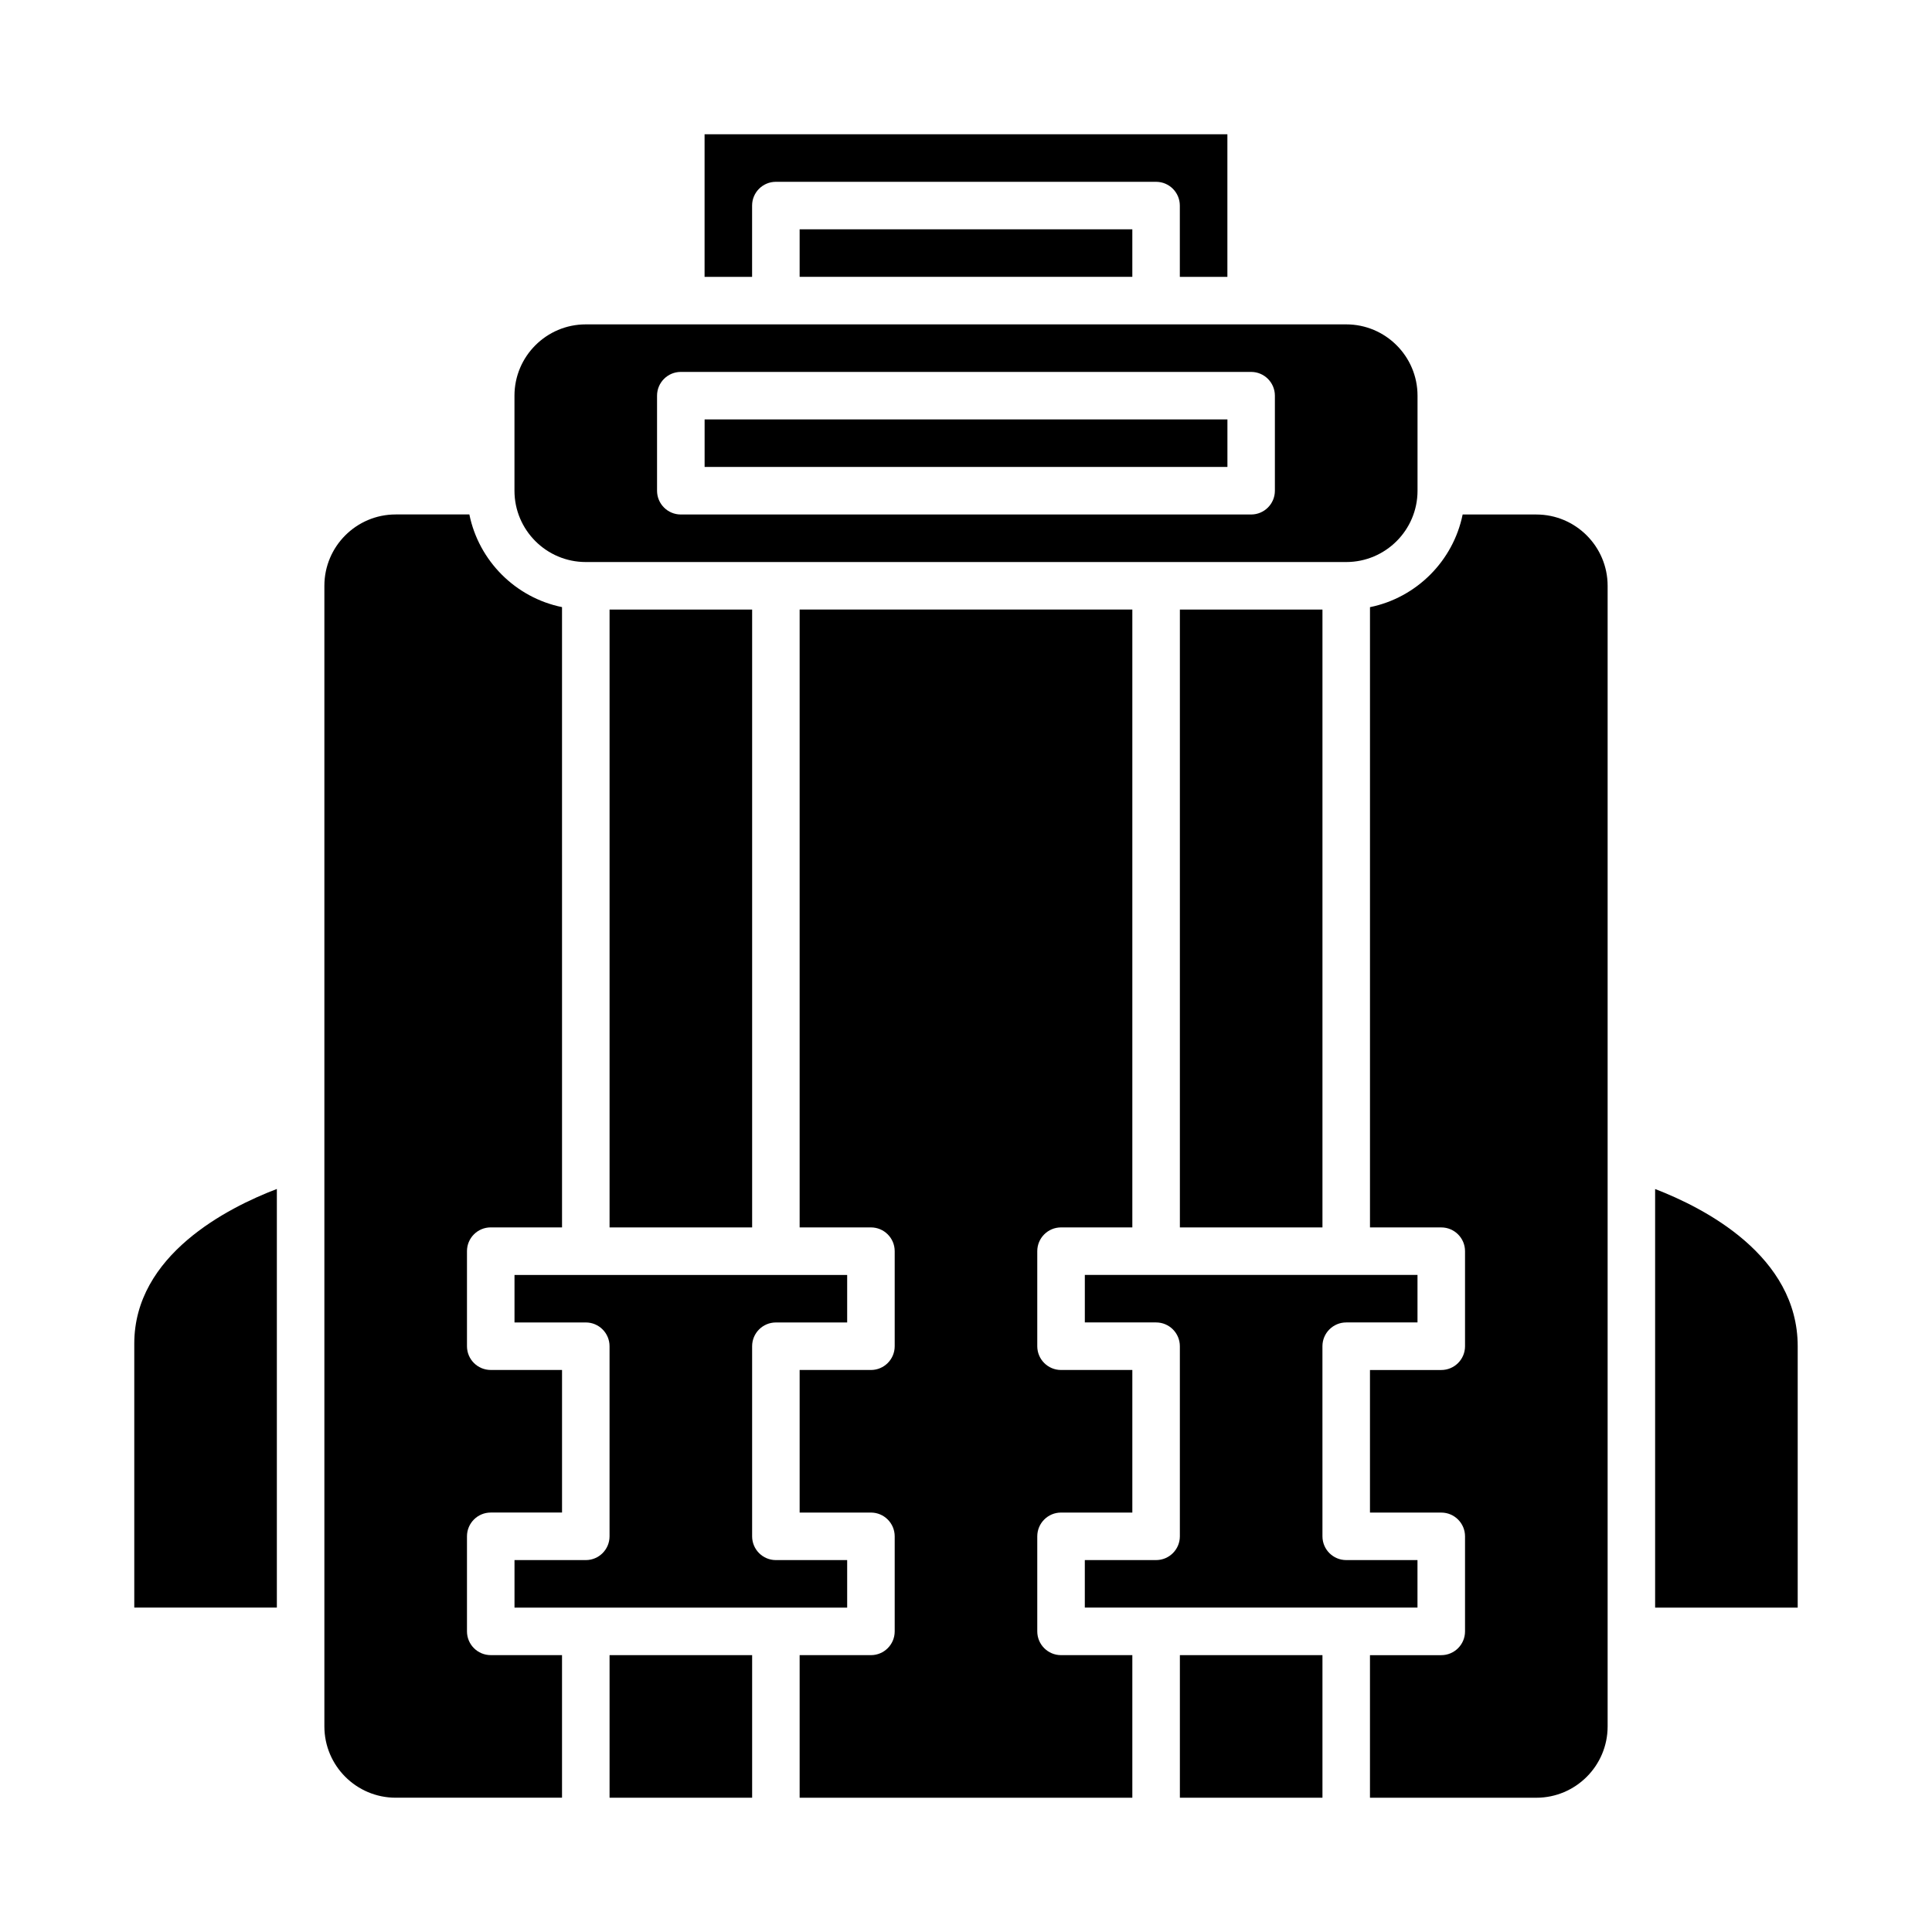 <?xml version="1.0" encoding="UTF-8"?>
<!-- Uploaded to: SVG Repo, www.svgrepo.com, Generator: SVG Repo Mixer Tools -->
<svg fill="#000000" width="800px" height="800px" version="1.1" viewBox="144 144 512 512" xmlns="http://www.w3.org/2000/svg">
 <g>
  <path d="m620.41 500.76c0-23.977-24.754-36.641-37.785-41.656v110.93h37.785z"/>
  <path d="m444.08 582.63h-18.895c-3.477 0-6.297-2.82-6.297-6.297v-25.191c0-3.477 2.82-6.297 6.297-6.297h18.895v-37.785h-18.895c-3.477 0-6.297-2.82-6.297-6.297v-25.191c0-3.477 2.82-6.297 6.297-6.297h18.895v-163.74h-88.168v163.74h18.895c3.477 0 6.297 2.82 6.297 6.297v25.191c0 3.477-2.82 6.297-6.297 6.297h-18.895v37.785h18.895c3.477 0 6.297 2.82 6.297 6.297v25.191c0 3.477-2.82 6.297-6.297 6.297h-18.895v37.785h88.168z"/>
  <path d="m456.68 582.63h37.785v37.785h-37.785z"/>
  <path d="m500.76 494.46h18.891v-12.594h-88.16v12.594h18.887c3.477 0 6.297 2.82 6.297 6.297v50.383c0 3.477-2.82 6.297-6.297 6.297h-18.891v12.594h88.16v-12.594h-18.887c-3.477 0-6.297-2.82-6.297-6.297l-0.004-50.379c0-3.477 2.824-6.301 6.301-6.301z"/>
  <path d="m507.06 304.9v164.38h18.891c3.477 0 6.297 2.82 6.297 6.297v25.191c0 3.477-2.82 6.297-6.297 6.297h-18.895v37.785h18.895c3.477 0 6.297 2.82 6.297 6.297v25.191c0 3.477-2.82 6.297-6.297 6.297h-18.895v37.785h44.086c10.418 0 18.895-8.473 18.895-18.895v-302.28c0-10.418-8.473-18.895-18.895-18.895h-19.527c-2.508 12.316-12.238 22.047-24.555 24.555z"/>
  <path d="m330.73 255.15h138.55v12.594h-138.55z"/>
  <path d="m355.91 204.77h88.168v12.594h-88.168z"/>
  <path d="m299.24 557.44h-18.891v12.594h88.16v-12.594h-18.891c-3.477 0-6.297-2.82-6.297-6.297v-50.379c0-3.477 2.82-6.297 6.297-6.297h18.891v-12.594h-88.16v12.594h12.594l6.297-0.004c3.477 0 6.297 2.82 6.297 6.297v50.383c0 3.477-2.82 6.297-6.297 6.297z"/>
  <path d="m217.37 459.09c-13.035 4.977-37.785 17.508-37.785 40.988v69.953h37.785z"/>
  <path d="m469.27 217.37v-37.785h-138.55v37.785h12.594v-18.891c0-3.477 2.82-6.297 6.297-6.297h100.76c3.477 0 6.297 2.82 6.297 6.297v18.895z"/>
  <path d="m280.34 274.05c0 10.418 8.473 18.895 18.895 18.895h201.53c10.418 0 18.895-8.473 18.895-18.895v-25.191c0-10.418-8.473-18.895-18.895-18.895h-201.53c-10.418 0-18.895 8.473-18.895 18.895zm37.785-25.191c0-3.477 2.82-6.297 6.297-6.297h151.14c3.477 0 6.297 2.82 6.297 6.297v25.191c0 3.477-2.82 6.297-6.297 6.297h-151.14c-3.477 0-6.297-2.82-6.297-6.297z"/>
  <path d="m305.54 582.63h37.785v37.785h-37.785z"/>
  <path d="m456.68 305.54h37.785v163.74h-37.785z"/>
  <path d="m248.86 620.41h44.082v-37.785h-18.891c-3.477 0-6.297-2.82-6.297-6.297v-25.191c0-3.477 2.82-6.297 6.297-6.297h18.895v-37.785h-18.895c-3.477 0-6.297-2.82-6.297-6.297v-25.191c0-3.477 2.82-6.297 6.297-6.297h18.895l-0.004-164.38c-12.316-2.508-22.047-12.238-24.555-24.555h-19.527c-10.418 0-18.895 8.473-18.895 18.895v302.29c0 10.418 8.477 18.891 18.895 18.891z"/>
  <path d="m305.54 305.54h37.785v163.74h-37.785z"/>
 </g>
</svg>